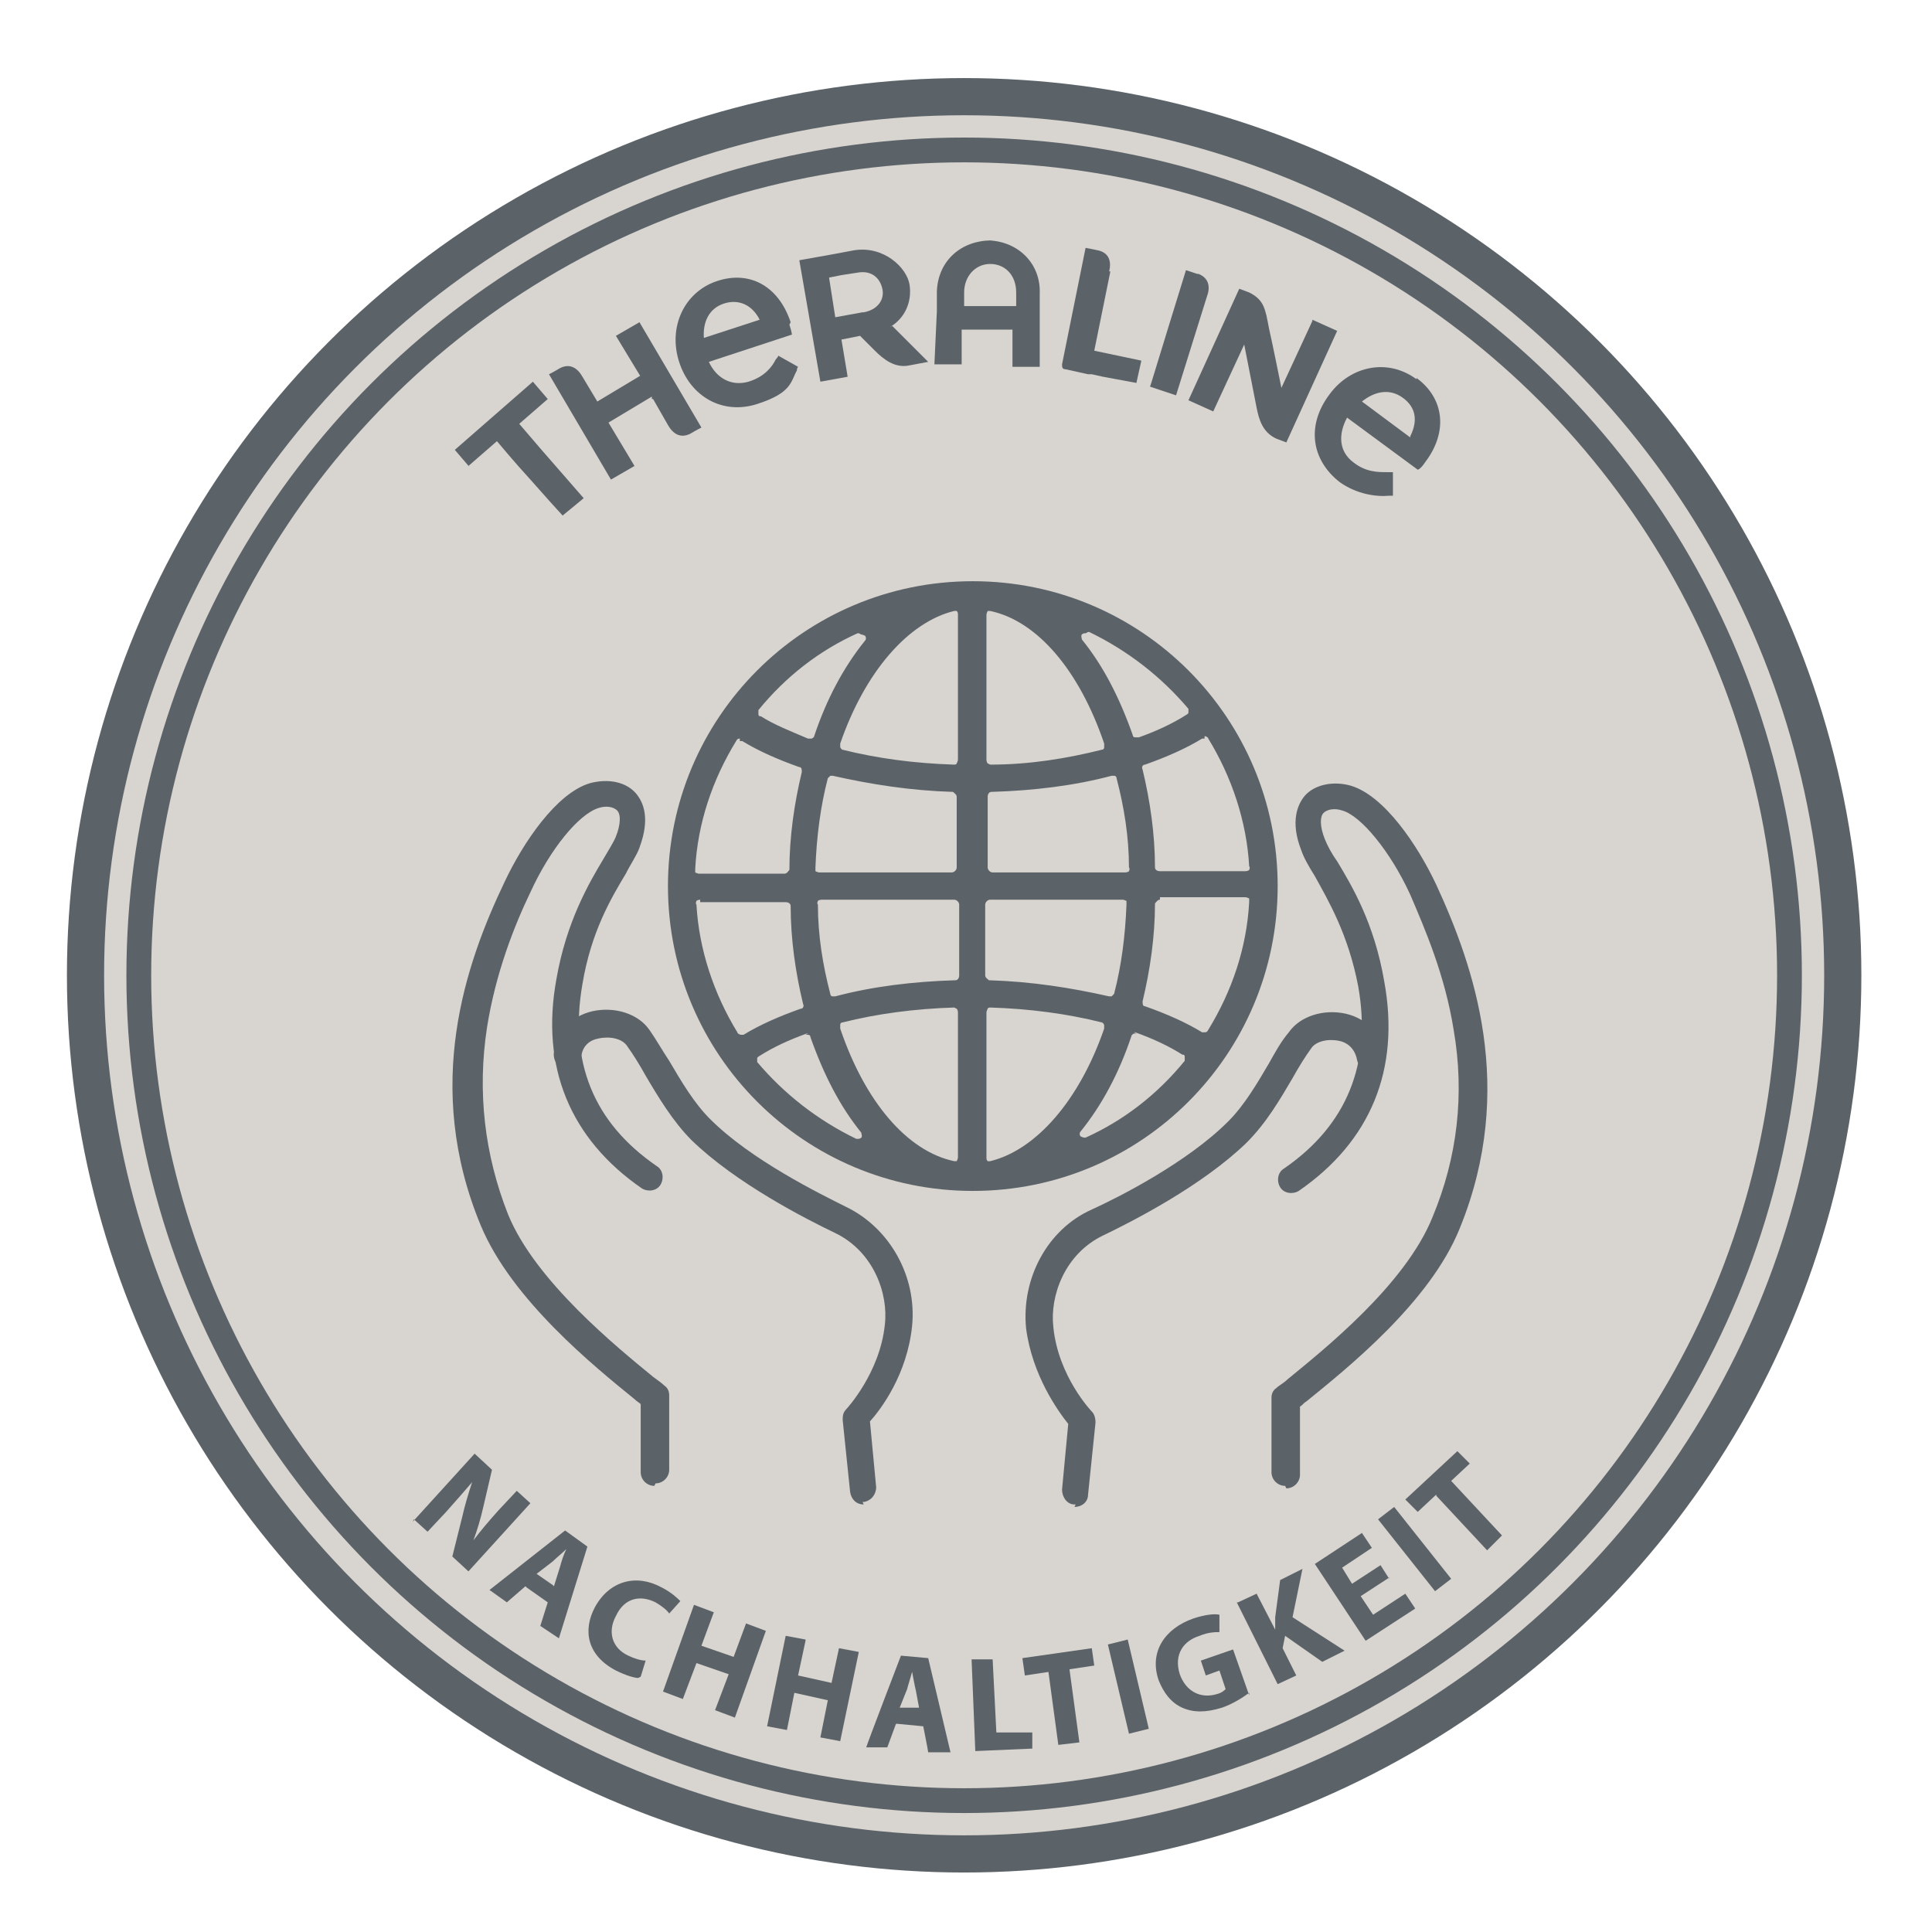 <svg xmlns="http://www.w3.org/2000/svg" viewBox="0 0 155.9 155.9"><defs><style>      .st0 {        fill: #5c6368;      }      .st1 {        fill: #d8d4d0;      }      .st2 {        stroke-width: 3px;      }      .st2, .st3 {        fill: none;        stroke: #5c6368;        stroke-miterlimit: 10;      }      .st3 {        stroke-width: 2px;      }    </style></defs><g id="Ebene_6"><circle class="st1" cx="77.8" cy="78.5" r="71.8"></circle></g><g id="Nachhaltigkeit"><g><g><g><circle class="st2" cx="77.8" cy="78.7" r="70.9"></circle><circle class="st3" cx="77.8" cy="78.7" r="66.6"></circle></g><g><path class="st0" d="M33.3,122.8l5-5.5,1.4,1.3-.7,3c-.2.9-.5,1.9-.8,2.7h0c.6-.8,1.2-1.5,2-2.4l1.5-1.6,1.1,1-5,5.5-1.3-1.2.8-3.2c.2-.9.5-1.9.8-2.8h0c-.6.7-1.3,1.5-2.1,2.4l-1.5,1.6-1.1-1Z"></path><path class="st0" d="M42.4,128l-1.5,1.3-1.4-1,6.1-4.8,1.8,1.3-2.3,7.4-1.5-1,.6-1.9-1.7-1.2ZM44.7,128l.5-1.6c.1-.4.3-1,.5-1.4h0c-.3.3-.8.7-1.1,1l-1.3,1,1.3.9Z"></path><path class="st0" d="M51.5,135.4c-.3,0-1-.2-1.8-.6-2.3-1.2-2.7-3.2-1.7-5.1,1.2-2.2,3.4-2.7,5.4-1.6.8.4,1.3.9,1.5,1.1l-.9,1c-.2-.3-.6-.6-1.1-.9-1.2-.6-2.5-.4-3.2,1.1-.7,1.3-.3,2.6,1,3.2.4.2,1,.4,1.4.4l-.4,1.3Z"></path><path class="st0" d="M57.6,130.1l-1,2.7,2.6.9,1-2.7,1.6.6-2.5,7-1.6-.6,1.1-2.9-2.6-.9-1.1,2.9-1.6-.6,2.5-7,1.6.6Z"></path><path class="st0" d="M65,132.4l-.6,2.8,2.7.6.6-2.8,1.6.3-1.5,7.2-1.6-.3.6-3-2.7-.6-.6,3-1.6-.3,1.5-7.3,1.6.3Z"></path><path class="st0" d="M72.3,139.1l-.7,1.9h-1.7c0-.1,2.8-7.4,2.8-7.4l2.2.2,1.8,7.6h-1.8c0-.1-.4-2.1-.4-2.1l-2.1-.2ZM74.2,138l-.3-1.6c-.1-.4-.2-1-.3-1.5h0c-.1.4-.3,1-.4,1.4l-.6,1.5h1.6Z"></path><path class="st0" d="M78.4,133.9h1.7c0,0,.3,5.9.3,5.9h2.9c0-.1,0,1.3,0,1.3l-4.6.2-.3-7.4Z"></path><path class="st0" d="M84.7,134.9l-2,.3-.2-1.4,5.6-.8.2,1.4-2,.3.8,5.9-1.7.2-.8-5.9Z"></path><path class="st0" d="M91,132.3l1.7,7.2-1.6.4-1.7-7.2,1.6-.4Z"></path><path class="st0" d="M100.8,136.6c-.4.3-1.3.9-2.2,1.2-1.3.4-2.3.4-3.2,0-.9-.4-1.5-1.2-1.9-2.2-.8-2.3.5-4.2,2.8-5,.9-.3,1.7-.4,2.1-.3v1.4c-.3,0-.9,0-1.6.3-1.3.4-2.1,1.5-1.6,3.1.5,1.4,1.7,2,3,1.6.4-.1.6-.3.7-.4l-.5-1.5-1.1.4-.4-1.2,2.6-.9,1.3,3.7Z"></path><path class="st0" d="M99.9,129.3l1.5-.7,1.5,2.9h0c0-.3,0-.7,0-1l.4-3,1.8-.9-.8,3.9,4.2,2.7-1.8.9-3-2.1-.2,1,1.1,2.2-1.5.7-3.3-6.6Z"></path><path class="st0" d="M112.1,127.3l-2.3,1.5,1,1.5,2.6-1.7.8,1.2-4,2.6-4.1-6.2,3.8-2.5.8,1.2-2.4,1.6.8,1.3,2.3-1.5.7,1.1Z"></path><path class="st0" d="M112.5,121.6l4.6,5.8-1.3,1-4.6-5.8,1.3-1Z"></path><path class="st0" d="M115.9,120.6l-1.5,1.4-1-1,4.2-3.9,1,1-1.5,1.4,4.1,4.4-1.2,1.2-4.1-4.4Z"></path></g><g><g><path class="st0" d="M86.8,121.4s0,0-.1,0c-.6,0-1-.6-1-1.2l.5-5.3c-.8-1-2.9-3.9-3.4-7.7-.4-4,1.7-8,5.3-9.6,2.2-1,7.7-3.8,11-7.1,1.3-1.3,2.3-3,3.3-4.7.5-.9,1-1.8,1.6-2.5.9-1.3,2.8-1.9,4.6-1.5,1.7.4,2.8,1.6,3.1,3.3,0,.6-.3,1.2-.9,1.3-.6,0-1.2-.3-1.3-.9-.2-1-.9-1.4-1.4-1.5-.9-.2-1.9,0-2.3.6-.5.7-1,1.5-1.5,2.4-1,1.7-2.1,3.6-3.7,5.2-3.6,3.5-9.3,6.4-11.6,7.5-3.1,1.5-4.3,4.9-4,7.4.4,4,3.1,6.8,3.1,6.8.2.2.3.5.3.9l-.6,5.8c0,.6-.5,1-1.1,1Z"></path><path class="st0" d="M103.7,119.9c-.6,0-1.1-.5-1.1-1.1v-6c0-.3.1-.6.4-.8.2-.2.6-.4.9-.7,2.8-2.3,9.5-7.6,11.7-13.1,2-4.8,2.6-9.9,1.7-15.1-.7-4.4-2.3-8.1-3.5-10.9-1.6-3.5-4-6.4-5.5-6.8-.6-.2-1.2-.1-1.5.2-.3.3-.3,1.1.1,2.1.2.5.5,1.1,1,1.8,1.2,2,3,5,3.8,9.7,1.3,7.1-1.1,12.9-6.9,16.9-.5.3-1.2.2-1.5-.3-.3-.5-.2-1.2.3-1.5,5.1-3.5,7.1-8.5,6-14.7-.8-4.2-2.4-6.9-3.5-8.9-.5-.8-.9-1.5-1.1-2.1-.9-2.3-.3-3.7.3-4.4.8-.9,2.3-1.2,3.7-.8,2.7.8,5.4,4.8,6.9,8,3,6.5,6.5,16.4,1.9,27.7-2.4,6-9.2,11.4-12.4,14-.2.1-.3.3-.5.4v5.5c0,.6-.5,1.1-1.1,1.1Z"></path></g><g><path class="st0" d="M69.7,121.4c-.6,0-1-.4-1.1-1l-.6-5.8c0-.3,0-.6.3-.9,0,0,2.7-2.9,3.1-6.8.3-2.5-.9-5.9-4-7.4-2.3-1.1-8-4-11.6-7.5-1.5-1.5-2.7-3.5-3.7-5.2-.5-.9-1-1.7-1.5-2.4-.4-.6-1.4-.8-2.3-.6-.6.1-1.3.5-1.4,1.5,0,.6-.7,1-1.3.9-.6,0-1-.7-.9-1.3.3-1.7,1.4-2.9,3.1-3.3,1.8-.4,3.7.2,4.6,1.5.5.7,1,1.6,1.6,2.5,1,1.7,2,3.4,3.3,4.7,3.3,3.3,8.8,6,11,7.1,3.5,1.7,5.7,5.6,5.3,9.6-.4,3.9-2.5,6.7-3.4,7.7l.5,5.3c0,.6-.4,1.1-1,1.2,0,0,0,0-.1,0Z"></path><path class="st0" d="M52.8,119.9c-.6,0-1.1-.5-1.1-1.1v-5.5c-.1-.1-.3-.2-.5-.4-3.2-2.6-9.9-8-12.4-14-4.7-11.3-1.2-21.2,1.9-27.7,1.5-3.2,4.2-7.2,6.9-8,1.5-.4,2.9-.1,3.7.8.6.7,1.2,2,.3,4.4-.2.6-.7,1.3-1.1,2.1-1.2,2-2.8,4.7-3.5,8.9-1.1,6.3.9,11.2,6,14.7.5.3.6,1,.3,1.5-.3.5-1,.6-1.5.3-5.8-4-8.2-9.8-6.9-16.9.8-4.6,2.6-7.7,3.8-9.7.4-.7.8-1.3,1-1.8.4-1,.4-1.8.1-2.1-.3-.3-.9-.4-1.5-.2-1.6.5-3.9,3.3-5.5,6.8-1.3,2.7-2.8,6.5-3.5,10.9-.8,5.2-.2,10.3,1.7,15.1,2.2,5.4,8.9,10.8,11.7,13.1.4.3.7.5.9.7.3.2.4.5.4.8v6c0,.6-.5,1.1-1.1,1.1Z"></path></g></g><path class="st0" d="M78.5,96.1c-13.6,0-24.6-11-24.6-24.6s11-24.6,24.6-24.6,24.6,11,24.6,24.6-11,24.6-24.6,24.6ZM79.9,81.3c0,0-.2,0-.2.1,0,0-.1.2-.1.3v11.7c0,.1,0,.2.1.3,0,0,.1,0,.2,0s0,0,0,0c3.7-.9,7.2-4.9,9.2-10.7,0,0,0-.2,0-.3,0,0-.1-.2-.2-.2-2.8-.7-5.8-1.1-9-1.2,0,0,0,0,0,0ZM77,81.3c-3.2.1-6.2.5-9,1.2,0,0-.2,0-.2.2,0,0,0,.2,0,.3,2,5.9,5.4,9.9,9.2,10.7,0,0,0,0,0,0,0,0,.2,0,.2,0,0,0,.1-.2.1-.3v-11.7c0,0,0-.2-.1-.3,0,0-.2-.1-.2-.1s0,0,0,0ZM65.2,83.4s0,0-.1,0c-1.4.5-2.7,1.1-3.8,1.8,0,0-.2.1-.2.2,0,.1,0,.2,0,.3,2.2,2.6,4.9,4.7,8,6.2,0,0,0,0,.1,0,.1,0,.2,0,.3-.1.1-.1,0-.3,0-.4-1.7-2.1-3-4.6-4.1-7.7,0,0,0-.2-.2-.2,0,0-.1,0-.2,0ZM91.7,83.4c0,0-.1,0-.2,0,0,0-.2.1-.2.2-1,3-2.4,5.6-4.1,7.7-.1.1-.1.3,0,.4,0,0,.2.1.3.1s.1,0,.1,0c3.1-1.4,5.8-3.5,8-6.2,0,0,0-.2,0-.3,0-.1,0-.2-.2-.2-1.1-.7-2.4-1.3-3.8-1.8,0,0,0,0-.1,0ZM93.6,72.6c-.2,0-.3.2-.4.3,0,2.7-.4,5.4-1,7.9,0,.2,0,.4.2.4,1.7.6,3.3,1.3,4.6,2.1,0,0,.1,0,.2,0,.1,0,.2,0,.3-.2,1.9-3.1,3.1-6.6,3.3-10.3,0,0,0-.2,0-.3,0,0-.2-.1-.3-.1h-6.9ZM56.5,72.6c0,0-.2,0-.3.1,0,0-.1.2,0,.3.2,3.6,1.4,7.2,3.3,10.3,0,.1.2.2.3.2s.1,0,.2,0c1.3-.8,2.9-1.5,4.6-2.1.2,0,.3-.2.2-.4-.6-2.5-1-5.2-1-7.9,0-.2-.2-.3-.4-.3h-6.9ZM66.3,72.6c0,0-.2,0-.3.1,0,0-.1.2,0,.3,0,2.5.4,4.9,1,7.2,0,0,0,.2.2.2,0,0,.1,0,.2,0s0,0,0,0c3-.8,6.3-1.2,9.7-1.3.2,0,.3-.2.3-.4v-5.7c0-.2-.2-.4-.4-.4h-10.7ZM79.9,72.6c-.2,0-.4.2-.4.4v5.7c0,.2.2.3.3.4,3.4.1,6.6.6,9.7,1.3,0,0,0,0,0,0,0,0,.1,0,.2,0,0,0,.1-.1.2-.2.6-2.3.9-4.7,1-7.2,0,0,0-.2,0-.3,0,0-.2-.1-.3-.1h-10.7ZM97.2,59.6c0,0-.1,0-.2,0-1.3.8-2.9,1.5-4.6,2.1-.2,0-.3.2-.2.4.6,2.5,1,5.2,1,7.9,0,.2.2.3.4.3h6.9c0,0,.2,0,.3-.1,0,0,.1-.2,0-.3-.2-3.6-1.4-7.2-3.3-10.3,0-.1-.2-.2-.3-.2ZM89.7,62.6s0,0,0,0c-3,.8-6.3,1.2-9.7,1.3-.2,0-.3.2-.3.4v5.7c0,.2.2.4.4.4h10.7c0,0,.2,0,.3-.1,0,0,.1-.2,0-.3,0-2.5-.4-4.9-1-7.2,0,0,0-.2-.2-.2,0,0-.1,0-.2,0ZM67.2,62.6c0,0-.1,0-.2,0,0,0-.1.1-.2.2-.6,2.3-.9,4.7-1,7.2,0,0,0,.2,0,.3,0,0,.2.1.3.1h10.7c.2,0,.4-.2.4-.4v-5.7c0-.2-.2-.3-.3-.4-3.4-.1-6.6-.6-9.7-1.3,0,0,0,0,0,0ZM59.7,59.6c-.1,0-.2,0-.3.2-1.9,3.1-3.1,6.6-3.3,10.3,0,0,0,.2,0,.3,0,0,.2.1.3.1h6.9c.2,0,.3-.2.4-.3,0-2.7.4-5.4,1-7.9,0-.2,0-.4-.2-.4-1.7-.6-3.3-1.3-4.6-2.1,0,0-.1,0-.2,0ZM79.9,49.3c0,0-.2,0-.2,0,0,0-.1.2-.1.3v11.7c0,0,0,.2.1.3,0,0,.2.1.2.1s0,0,0,0c3.2,0,6.2-.5,9-1.2,0,0,.2,0,.2-.2,0,0,0-.2,0-.3-2-5.9-5.4-9.9-9.2-10.7,0,0,0,0,0,0ZM77,49.3s0,0,0,0c-3.7.9-7.2,4.9-9.2,10.7,0,0,0,.2,0,.3,0,0,.1.2.2.2,2.8.7,5.8,1.1,9,1.2,0,0,0,0,0,0,0,0,.2,0,.2-.1,0,0,.1-.2.1-.3v-11.7c0-.1,0-.2-.1-.3,0,0-.1,0-.2,0ZM87.6,51.1c-.1,0-.2,0-.3.1-.1.1,0,.3,0,.4,1.7,2.1,3,4.6,4.1,7.7,0,0,0,.2.2.2,0,0,.1,0,.2,0s0,0,.1,0c1.4-.5,2.7-1.1,3.8-1.8,0,0,.2-.1.2-.2,0-.1,0-.2,0-.3-2.2-2.6-4.9-4.7-8-6.2,0,0,0,0-.1,0ZM69.3,51.1s-.1,0-.1,0c-3.1,1.4-5.8,3.5-8,6.2,0,0,0,.2,0,.3,0,.1,0,.2.2.2,1.1.7,2.4,1.2,3.8,1.8,0,0,0,0,.1,0s.1,0,.2,0c0,0,.2-.1.2-.2,1-3,2.4-5.6,4.1-7.7.1-.1.1-.3,0-.4,0,0-.2-.1-.3-.1Z"></path></g><g><path class="st0" d="M51.7,30.3l-3.5,2.1-1.2-2c-.4-.7-1-1.1-1.8-.7h0s0,0,0,0h0c-.5.3-.9.5-.9.5l5,8.5,1.9-1.1-2.1-3.5,3.5-2.1v.2c.1,0,.1,0,.1,0l1.2,2.1c.4.7,1,1.1,1.8.7h0s0,0,0,0h0c.5-.3.9-.5.9-.5l-5-8.5-1.9,1.1,2,3.3Z"></path><path class="st0" d="M63.8,26c-1-3-3.4-4.2-6-3.3s-3.9,3.7-3,6.5,3.5,4.3,6.3,3.4,2.7-1.8,3.2-2.7c0-.2.1-.3.1-.3l-1.6-.9s0,.1-.2.3c-.3.6-.9,1.4-2.2,1.8-1.4.4-2.6-.3-3.2-1.6l6.7-2.2s0-.2-.2-.8ZM56.8,27.3c-.1-1.3.4-2.4,1.6-2.8s2.3.1,2.9,1.3l-4.6,1.5Z"></path><path class="st0" d="M37.8,37.6l2.3-2s1.5,1.8,2.7,3.1h0s1.6,1.8,1.6,1.8l1,1.1c.5-.4,1.7-1.4,1.7-1.4l-3.4-3.9h0s-1.8-2.1-1.8-2.1l2.3-2-1.2-1.4-6.3,5.5,1.2,1.4Z"></path><path class="st0" d="M71.8,26.4h0c1.2-.7,1.8-2,1.6-3.4s-2.1-3.2-4.5-2.8l-1.6.3-2.8.5,1.7,9.8,2.2-.4-.5-3,1.5-.3c.5.5,1,1,1.2,1.2.7.7,1.6,1.4,2.7,1.2l1.6-.3h0c-.7-.7-1.8-1.8-2.9-2.9ZM69.6,25.2l-2.2.4-.5-3.2,1-.2,1.3-.2c1.1-.2,1.8.4,2,1.3s-.4,1.7-1.5,1.9Z"></path><path class="st0" d="M114.3,30.6c-2.3-1.7-5.3-1.1-7,1.2-1.9,2.5-1.5,5.3.8,7.1,1.4,1,3,1.2,4,1.1.2,0,.3,0,.3,0v-1.9c-.1,0-.3,0-.5,0-.7,0-1.7,0-2.7-.8-1.2-.9-1.2-2.3-.5-3.6l5.7,4.2s.2,0,.6-.6c1.9-2.5,1.5-5.2-.7-6.8ZM113.8,35.3l-3.9-2.9c1-.8,2.2-1.1,3.3-.3,1.1.8,1.2,1.9.6,3.1Z"></path><path class="st0" d="M105.9,25.9l-2.5,5.4s-.7-3.5-1-4.8c-.3-1.6-.4-2.3-1.6-2.9l-.8-.3-4.1,9,2,.9,2.5-5.4s.8,4.1,1,5.1c.2,1,.5,2,1.6,2.5l.8.3,4.1-9-2-.9Z"></path><path class="st0" d="M96.6,22.1l-.9-.3c-.1.3-2.8,9.1-2.8,9.1h0s-.1.3-.1.3l2.1.7,2.5-8c.3-.8.1-1.5-.7-1.8Z"></path><path class="st0" d="M80,19.4c-2.4,0-4.3,1.6-4.4,4.1v1.6s-.2,4.3-.2,4.3h2.2c0,0,0-2.8,0-2.8h4.1c0,.1,0,3,0,3h2.2c0,0,0-3.2,0-3.2v-2.7c.1-2.4-1.7-4.2-4.1-4.3ZM81.9,24.7h-4.1v-1.1c0-1.3.9-2.3,2.1-2.3s2.1.9,2.1,2.3v1.1Z"></path><path class="st0" d="M89.5,21.9c.2-.8,0-1.5-.9-1.7l-1-.2-1.9,9.4h0c0,.2,0,.4.3.4l1.8.4h0s0,0,0,0h.3c0,0,0,0,0,0l.9.2,2.7.5.4-1.8-3.8-.8c0,0,1.3-6.4,1.3-6.4Z"></path></g></g></g></svg>